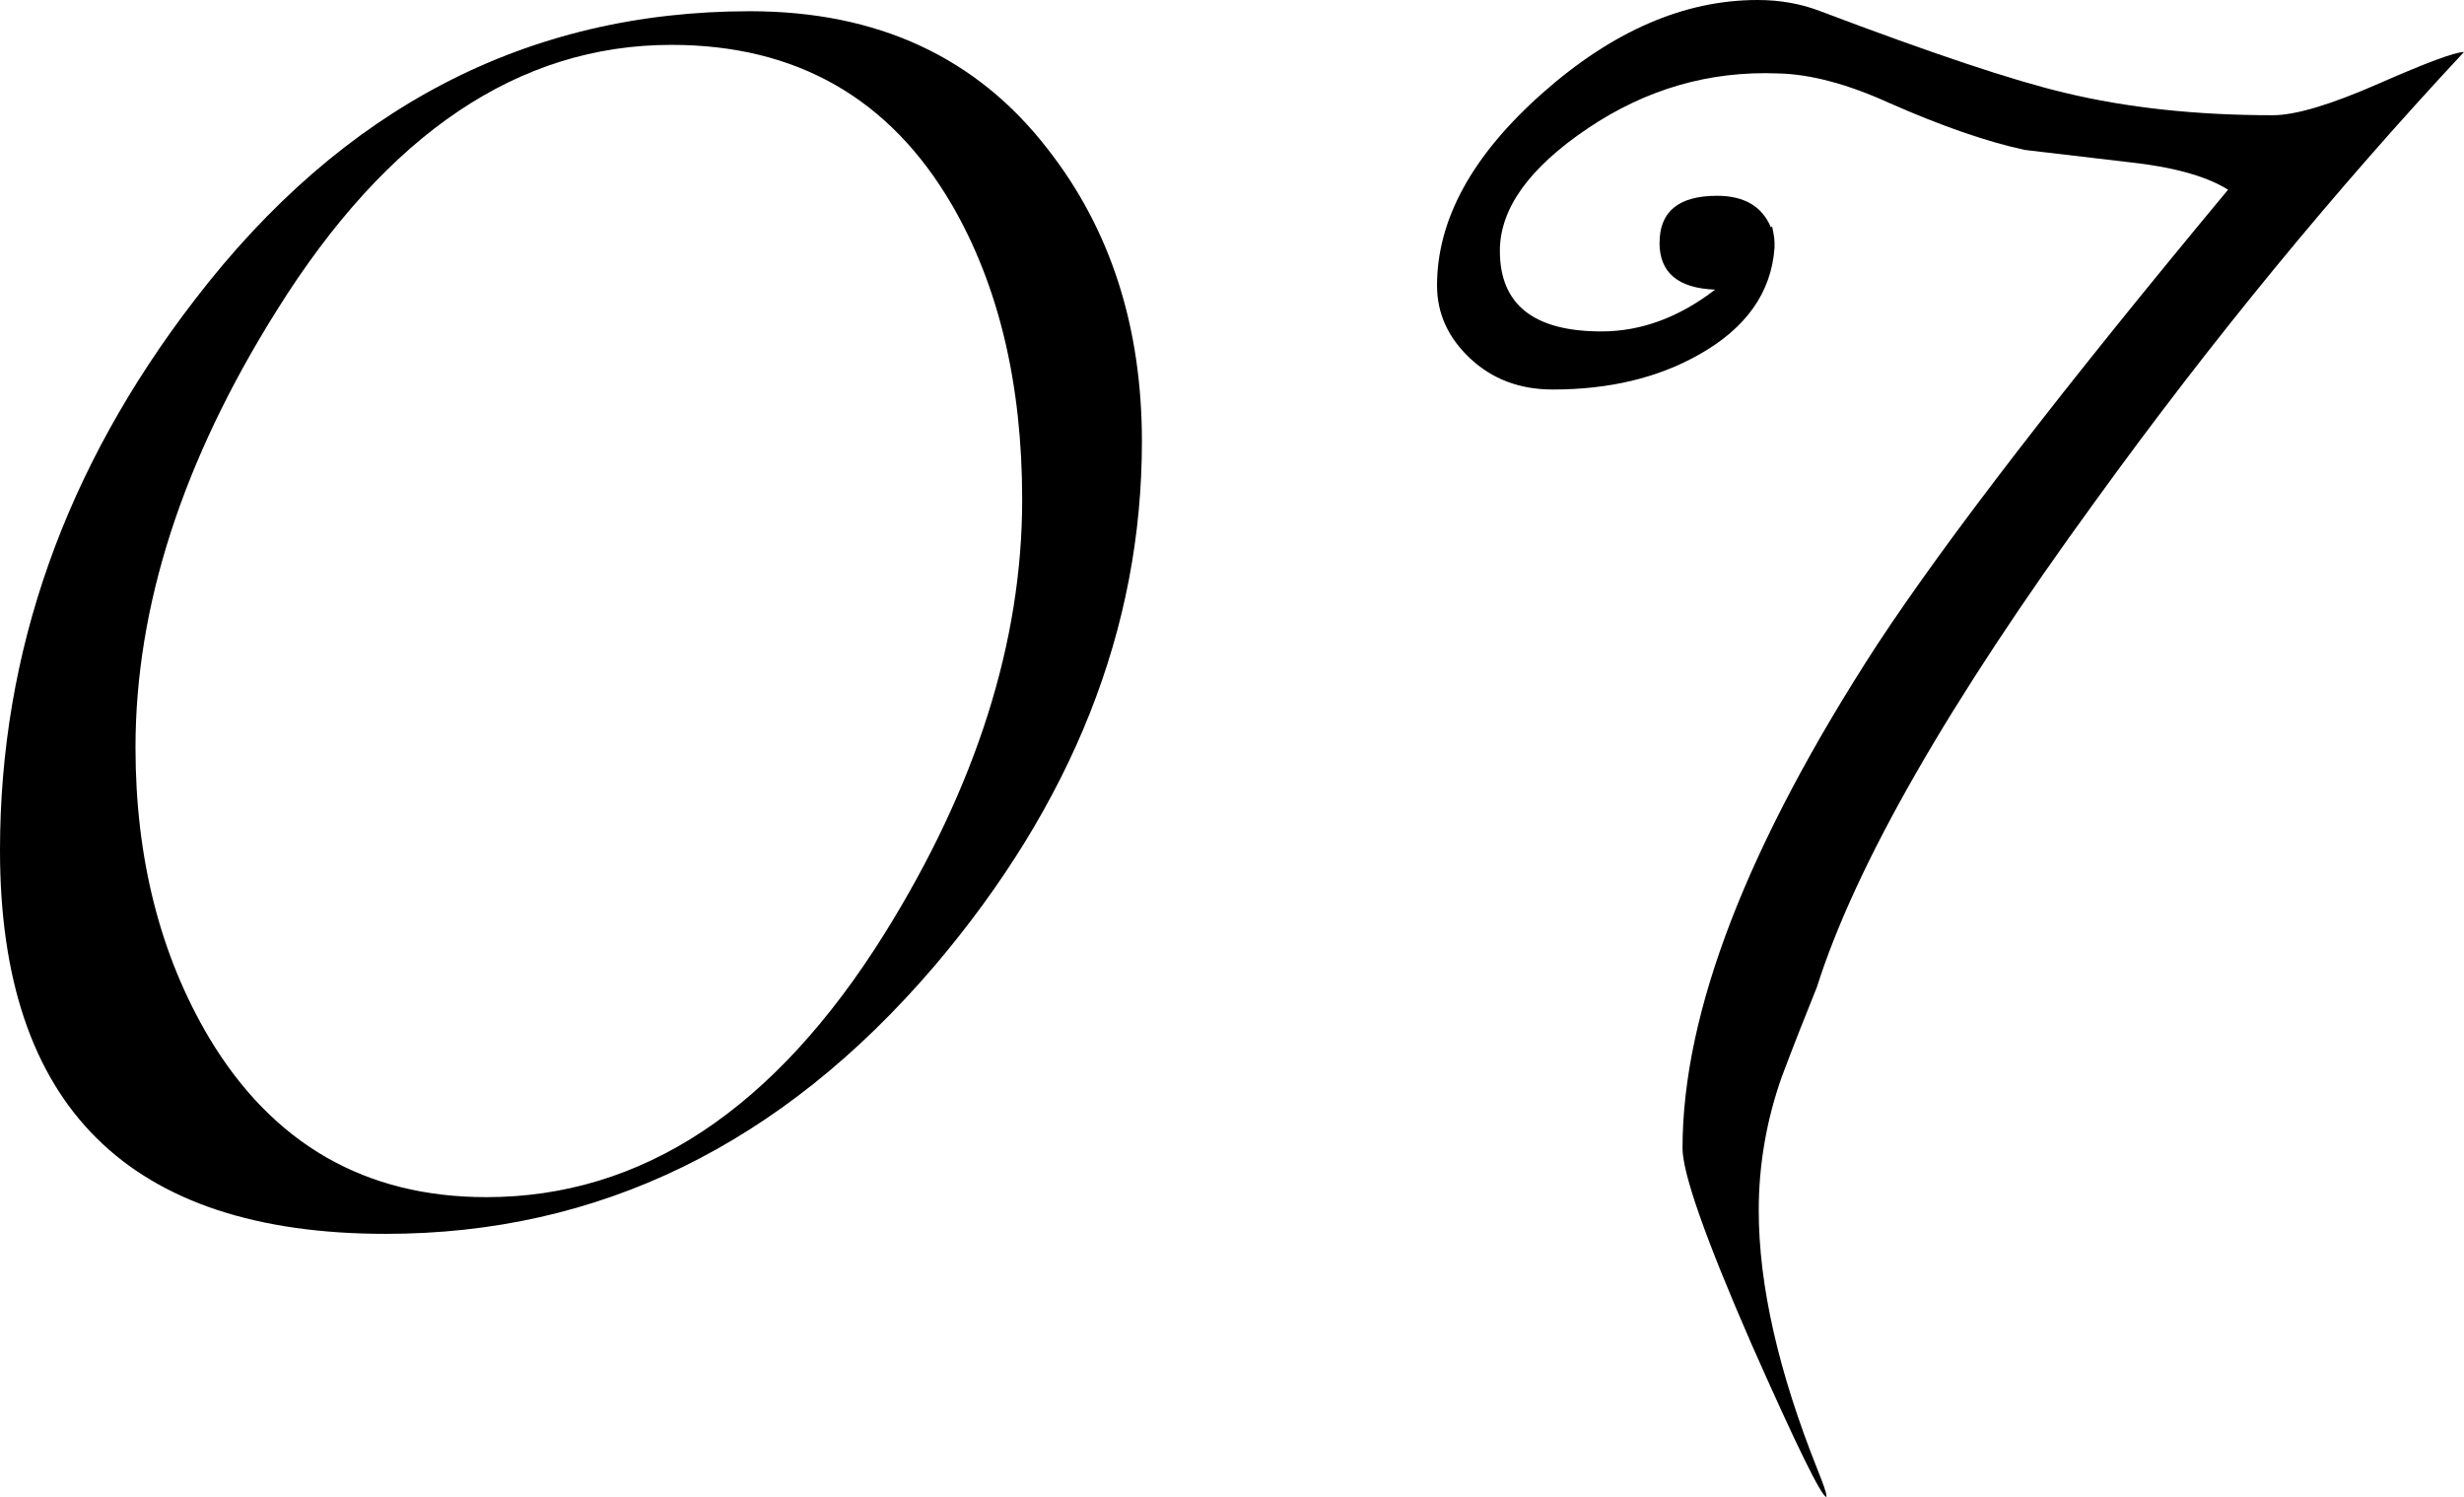 <?xml version="1.0" encoding="UTF-8"?><svg id="b" xmlns="http://www.w3.org/2000/svg" width="827.03" height="502.49" viewBox="0 0 827.03 502.49"><g id="c"><path d="M313.44,324.49c-51.16,59.79-112.46,89.68-183.92,89.68C43.17,414.18,0,371.28,0,285.47c0-66.63,21.79-128.24,65.37-184.84C114.9,36.06,177.02,3.77,251.73,3.77c42.76,0,76.06,15.4,99.88,46.21,21.11,26.93,31.67,59.68,31.67,98.24,0,62.76-23.28,121.51-69.83,176.28ZM319.53,68.8c-20.85-35.82-52.24-53.74-94.19-53.74-51.16,0-95.28,29.67-132.36,89-31.67,50.43-47.5,99.38-47.5,146.84,0,37.2,8.25,69.72,24.77,97.55,21.38,35.6,52.38,53.4,92.98,53.4,52.24,0,96.76-29.44,133.58-88.31,30.86-49.51,46.28-98.12,46.28-145.82,0-38.79-7.85-71.76-23.55-98.92Z"/><path d="M557.03,81.47c0-10.49,6.43-15.75,19.29-15.75,9.1,0,15.13,3.54,18.08,10.61l.4-.34.41,2.05c.27,1.37.4,2.51.4,3.42v1.71c-1.08,15.06-9.58,27.04-25.49,35.94-13.75,7.76-30.07,11.64-48.95,11.64-11.06,0-20.3-3.48-27.72-10.44-7.42-6.96-11.12-15.11-11.12-24.47,0-22.13,11.77-43.64,35.32-64.52,23.55-20.88,47.64-31.32,72.27-31.32,7.57,0,14.62,1.26,21.11,3.77,37.35,14.15,64.69,23.28,82.01,27.38,20.84,5.02,44.12,7.53,69.83,7.53,7.57,0,19.42-3.54,35.53-10.61,16.1-7.07,25.64-10.61,28.62-10.61-43.66,46.78-84.87,96.99-123.64,150.61-49.35,67.77-80.53,122.2-93.55,163.27-4.07,10.04-8,20.08-11.79,30.12-5.15,14.61-7.73,29.56-7.73,44.84,0,25.1,6.61,54.2,19.84,87.29,1.93,4.79,2.89,7.64,2.89,8.56v.34c-1.62,0-10.02-17.11-25.17-51.34-15.43-35.37-23.14-57.28-23.14-65.72,0-45.64,21.78-102,65.37-169.09,23.28-35.37,62.53-86.26,117.74-152.66-7.31-4.56-18.41-7.64-33.29-9.24-23.01-2.74-34.65-4.11-34.92-4.11-12.73-2.74-27.88-7.99-45.47-15.75-14.08-6.39-26.53-9.7-37.35-9.93-23.01-.91-44.32,5.25-63.95,18.48-19.63,13.24-29.44,26.93-29.44,41.08,0,18.03,11.37,27.04,34.1,27.04,13.26,0,25.98-4.67,38.16-14.03-12.45-.46-18.68-5.7-18.68-15.75Z"/></g></svg>